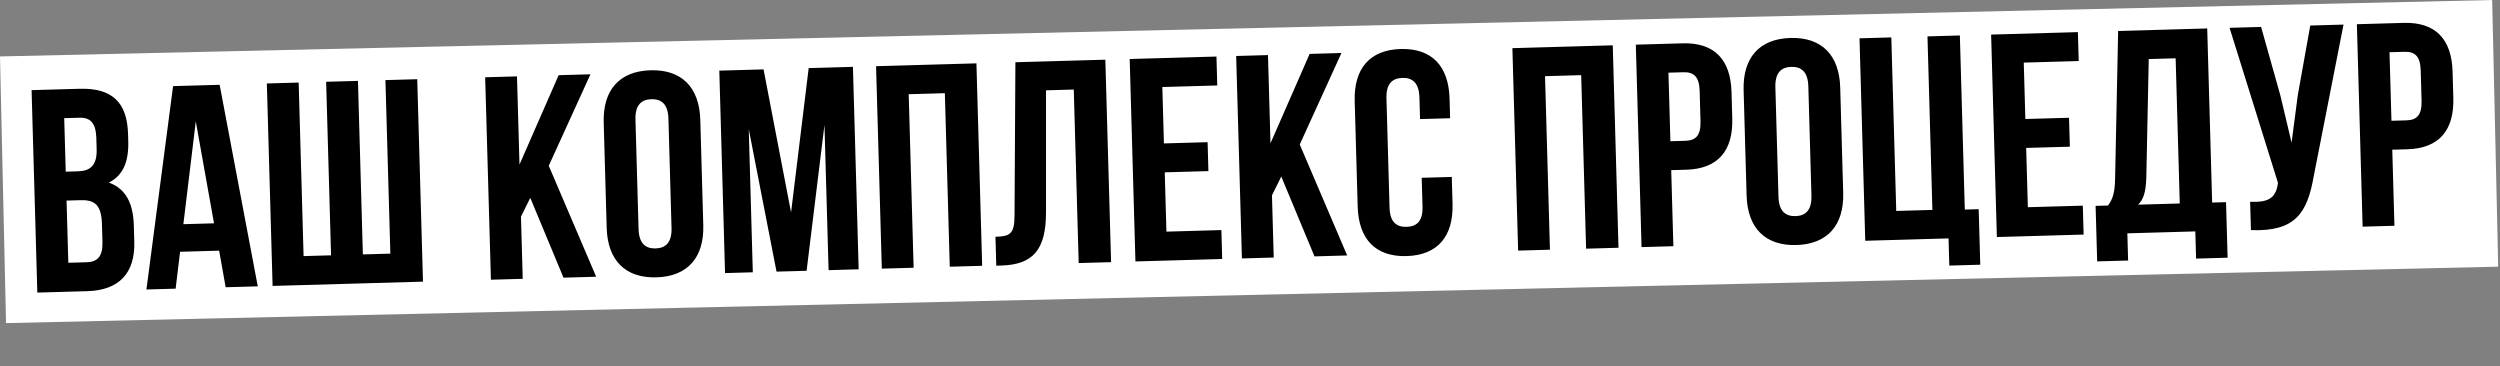 <?xml version="1.0" encoding="UTF-8"?> <svg xmlns="http://www.w3.org/2000/svg" width="553" height="81" viewBox="0 0 553 81" fill="none"><rect x="0" y="0" width="553" height="81" fill="#808080" stroke="none"/><rect y="12.485" width="551.409" height="59" transform="rotate(-1.297 0 12.485)" fill="white"></rect><path d="M17.605 19.637C24.898 19.43 28.129 22.732 28.325 29.641L28.37 31.24C28.501 35.846 27.177 38.829 24.084 40.389C27.9 41.754 29.468 45.103 29.602 49.837L29.705 53.483C29.901 60.393 26.36 64.207 19.323 64.406L8.255 64.72L6.986 19.938L17.605 19.637ZM17.856 44.279L14.721 44.368L15.111 58.123L19.141 58.009C21.508 57.941 22.757 56.818 22.663 53.491L22.552 49.589C22.434 45.43 21.055 44.189 17.856 44.279ZM17.595 26.04L14.204 26.136L14.54 37.971L17.291 37.893C19.913 37.819 21.48 36.622 21.379 33.039L21.308 30.544C21.217 27.346 20.09 25.969 17.595 26.04ZM48.585 18.759L57.02 63.337L49.918 63.539L48.473 55.448L39.836 55.693L38.851 63.852L32.389 64.036L38.285 19.05L48.585 18.759ZM43.308 26.847L40.559 49.59L47.341 49.398L43.308 26.847ZM93.563 62.301L60.297 63.245L59.027 18.462L66.064 18.263L67.153 56.648L73.23 56.475L72.142 18.091L79.179 17.891L80.267 56.276L86.345 56.103L85.257 17.719L92.294 17.519L93.563 62.301ZM124.647 61.42L117.296 43.765L115.237 47.921L115.627 61.676L108.59 61.875L107.32 17.093L114.357 16.894L114.911 36.406L123.57 16.633L130.607 16.433L121.385 36.671L131.876 61.215L124.647 61.42ZM140.563 26.459L141.249 50.641C141.339 53.84 142.781 55.016 145.02 54.952C147.259 54.889 148.632 53.633 148.542 50.435L147.856 26.252C147.765 23.054 146.324 21.878 144.084 21.942C141.845 22.005 140.472 23.26 140.563 26.459ZM134.199 50.393L133.539 27.106C133.335 19.941 136.994 15.74 143.903 15.544C150.812 15.348 154.703 19.335 154.906 26.501L155.566 49.787C155.769 56.952 152.111 61.154 145.202 61.35C138.292 61.545 134.402 57.558 134.199 50.393ZM168.899 15.348L174.982 46.996L178.879 15.065L188.667 14.787L189.936 59.569L183.283 59.758L182.372 27.643L178.421 59.896L171.767 60.084L165.624 28.566L166.522 60.233L160.38 60.407L159.11 15.625L168.899 15.348ZM201.004 20.84L202.092 59.225L195.055 59.424L193.786 14.642L215.985 14.013L217.254 58.795L210.089 58.998L209.001 20.613L201.004 20.84ZM220.375 58.77L220.194 52.373C223.393 52.282 224.403 51.805 224.414 47.643L224.606 13.768L244.502 13.204L245.771 57.986L238.606 58.189L237.518 19.805L231.376 19.979L231.376 47.062C231.352 55.258 228.5 58.54 221.463 58.739L220.375 58.77ZM257.107 19.25L257.46 31.724L267.12 31.451L267.302 37.848L257.642 38.122L258.013 51.237L270.168 50.892L270.35 57.289L251.158 57.834L249.888 13.052L269.08 12.508L269.262 18.905L257.107 19.25ZM290.768 56.711L283.417 39.056L281.358 43.212L281.748 56.966L274.711 57.166L273.441 12.384L280.478 12.184L281.031 31.697L289.691 11.923L296.728 11.724L287.505 31.961L297.997 56.506L290.768 56.711ZM314.481 39.328L321.134 39.139L321.303 45.089C321.506 52.254 318.04 56.45 311.13 56.646C304.221 56.841 300.523 52.849 300.319 45.684L299.659 22.397C299.456 15.232 302.923 11.036 309.832 10.84C316.741 10.644 320.44 14.637 320.643 21.802L320.766 26.152L314.113 26.341L313.977 21.543C313.886 18.344 312.444 17.169 310.205 17.232C307.966 17.295 306.593 18.551 306.684 21.75L307.369 45.932C307.46 49.131 308.9 50.242 311.139 50.179C313.378 50.115 314.753 48.924 314.662 45.725L314.481 39.328ZM341.76 16.85L342.848 55.234L335.811 55.434L334.541 10.652L356.741 10.022L358.01 54.804L350.845 55.008L349.757 16.623L341.76 16.85ZM372.207 9.584C379.244 9.384 382.809 13.189 383.012 20.354L383.177 26.176C383.381 33.341 380.037 37.341 372.999 37.541L369.673 37.635L370.15 54.46L363.113 54.66L361.843 9.878L372.207 9.584ZM372.388 15.981L369.062 16.076L369.491 31.238L372.818 31.143C375.057 31.08 376.244 30.022 376.153 26.823L375.963 20.106C375.872 16.907 374.627 15.918 372.388 15.981ZM392.712 19.311L393.397 43.493C393.488 46.692 394.93 47.867 397.169 47.804C399.408 47.74 400.781 46.485 400.69 43.286L400.005 19.104C399.914 15.905 398.472 14.73 396.233 14.793C393.994 14.857 392.621 16.112 392.712 19.311ZM386.347 43.245L385.687 19.958C385.484 12.793 389.143 8.592 396.052 8.396C402.961 8.2 406.852 12.187 407.055 19.352L407.715 42.639C407.918 49.804 404.26 54.005 397.35 54.201C390.441 54.397 386.551 50.41 386.347 43.245ZM412.593 53.257L411.323 8.475L418.36 8.275L419.449 46.66L427.445 46.433L426.357 8.049L433.522 7.846L434.614 46.358L437.685 46.271L438.033 58.554L431.188 58.748L431.017 52.735L412.593 53.257ZM447.655 13.848L448.009 26.323L457.669 26.049L457.85 32.446L448.19 32.72L448.562 45.835L460.717 45.49L460.898 51.888L441.706 52.432L440.436 7.65L459.629 7.105L459.81 13.503L447.655 13.848ZM492.747 57.003L485.773 57.201L485.603 51.187L470.569 51.613L470.739 57.627L463.894 57.821L463.546 45.538L466.297 45.46C467.469 43.89 467.805 42.216 467.859 39.589L468.532 6.853L488.236 6.294L489.328 44.807L492.398 44.72L492.747 57.003ZM475.302 13.064L474.765 39.266C474.669 42.661 474.071 44.151 472.95 45.271L482.162 45.01L481.252 12.895L475.302 13.064ZM518.386 5.44L511.783 39.048C510.349 47.156 507.712 51.265 497.906 50.902L497.728 44.633C501.318 44.787 503.347 44.089 503.83 40.81L503.883 40.425L493.18 6.154L500.153 5.957L504.425 21.138L506.897 31.568L508.265 21.093L511.029 5.648L518.386 5.44ZM531.705 5.062C538.742 4.863 542.308 8.667 542.511 15.832L542.676 21.654C542.879 28.819 539.535 32.819 532.498 33.019L529.171 33.113L529.648 49.938L522.611 50.138L521.341 5.356L531.705 5.062ZM531.887 11.46L528.56 11.554L528.99 26.716L532.316 26.622C534.556 26.558 535.742 25.5 535.651 22.301L535.461 15.584C535.37 12.385 534.126 11.396 531.887 11.46Z" fill="black"></path></svg> 